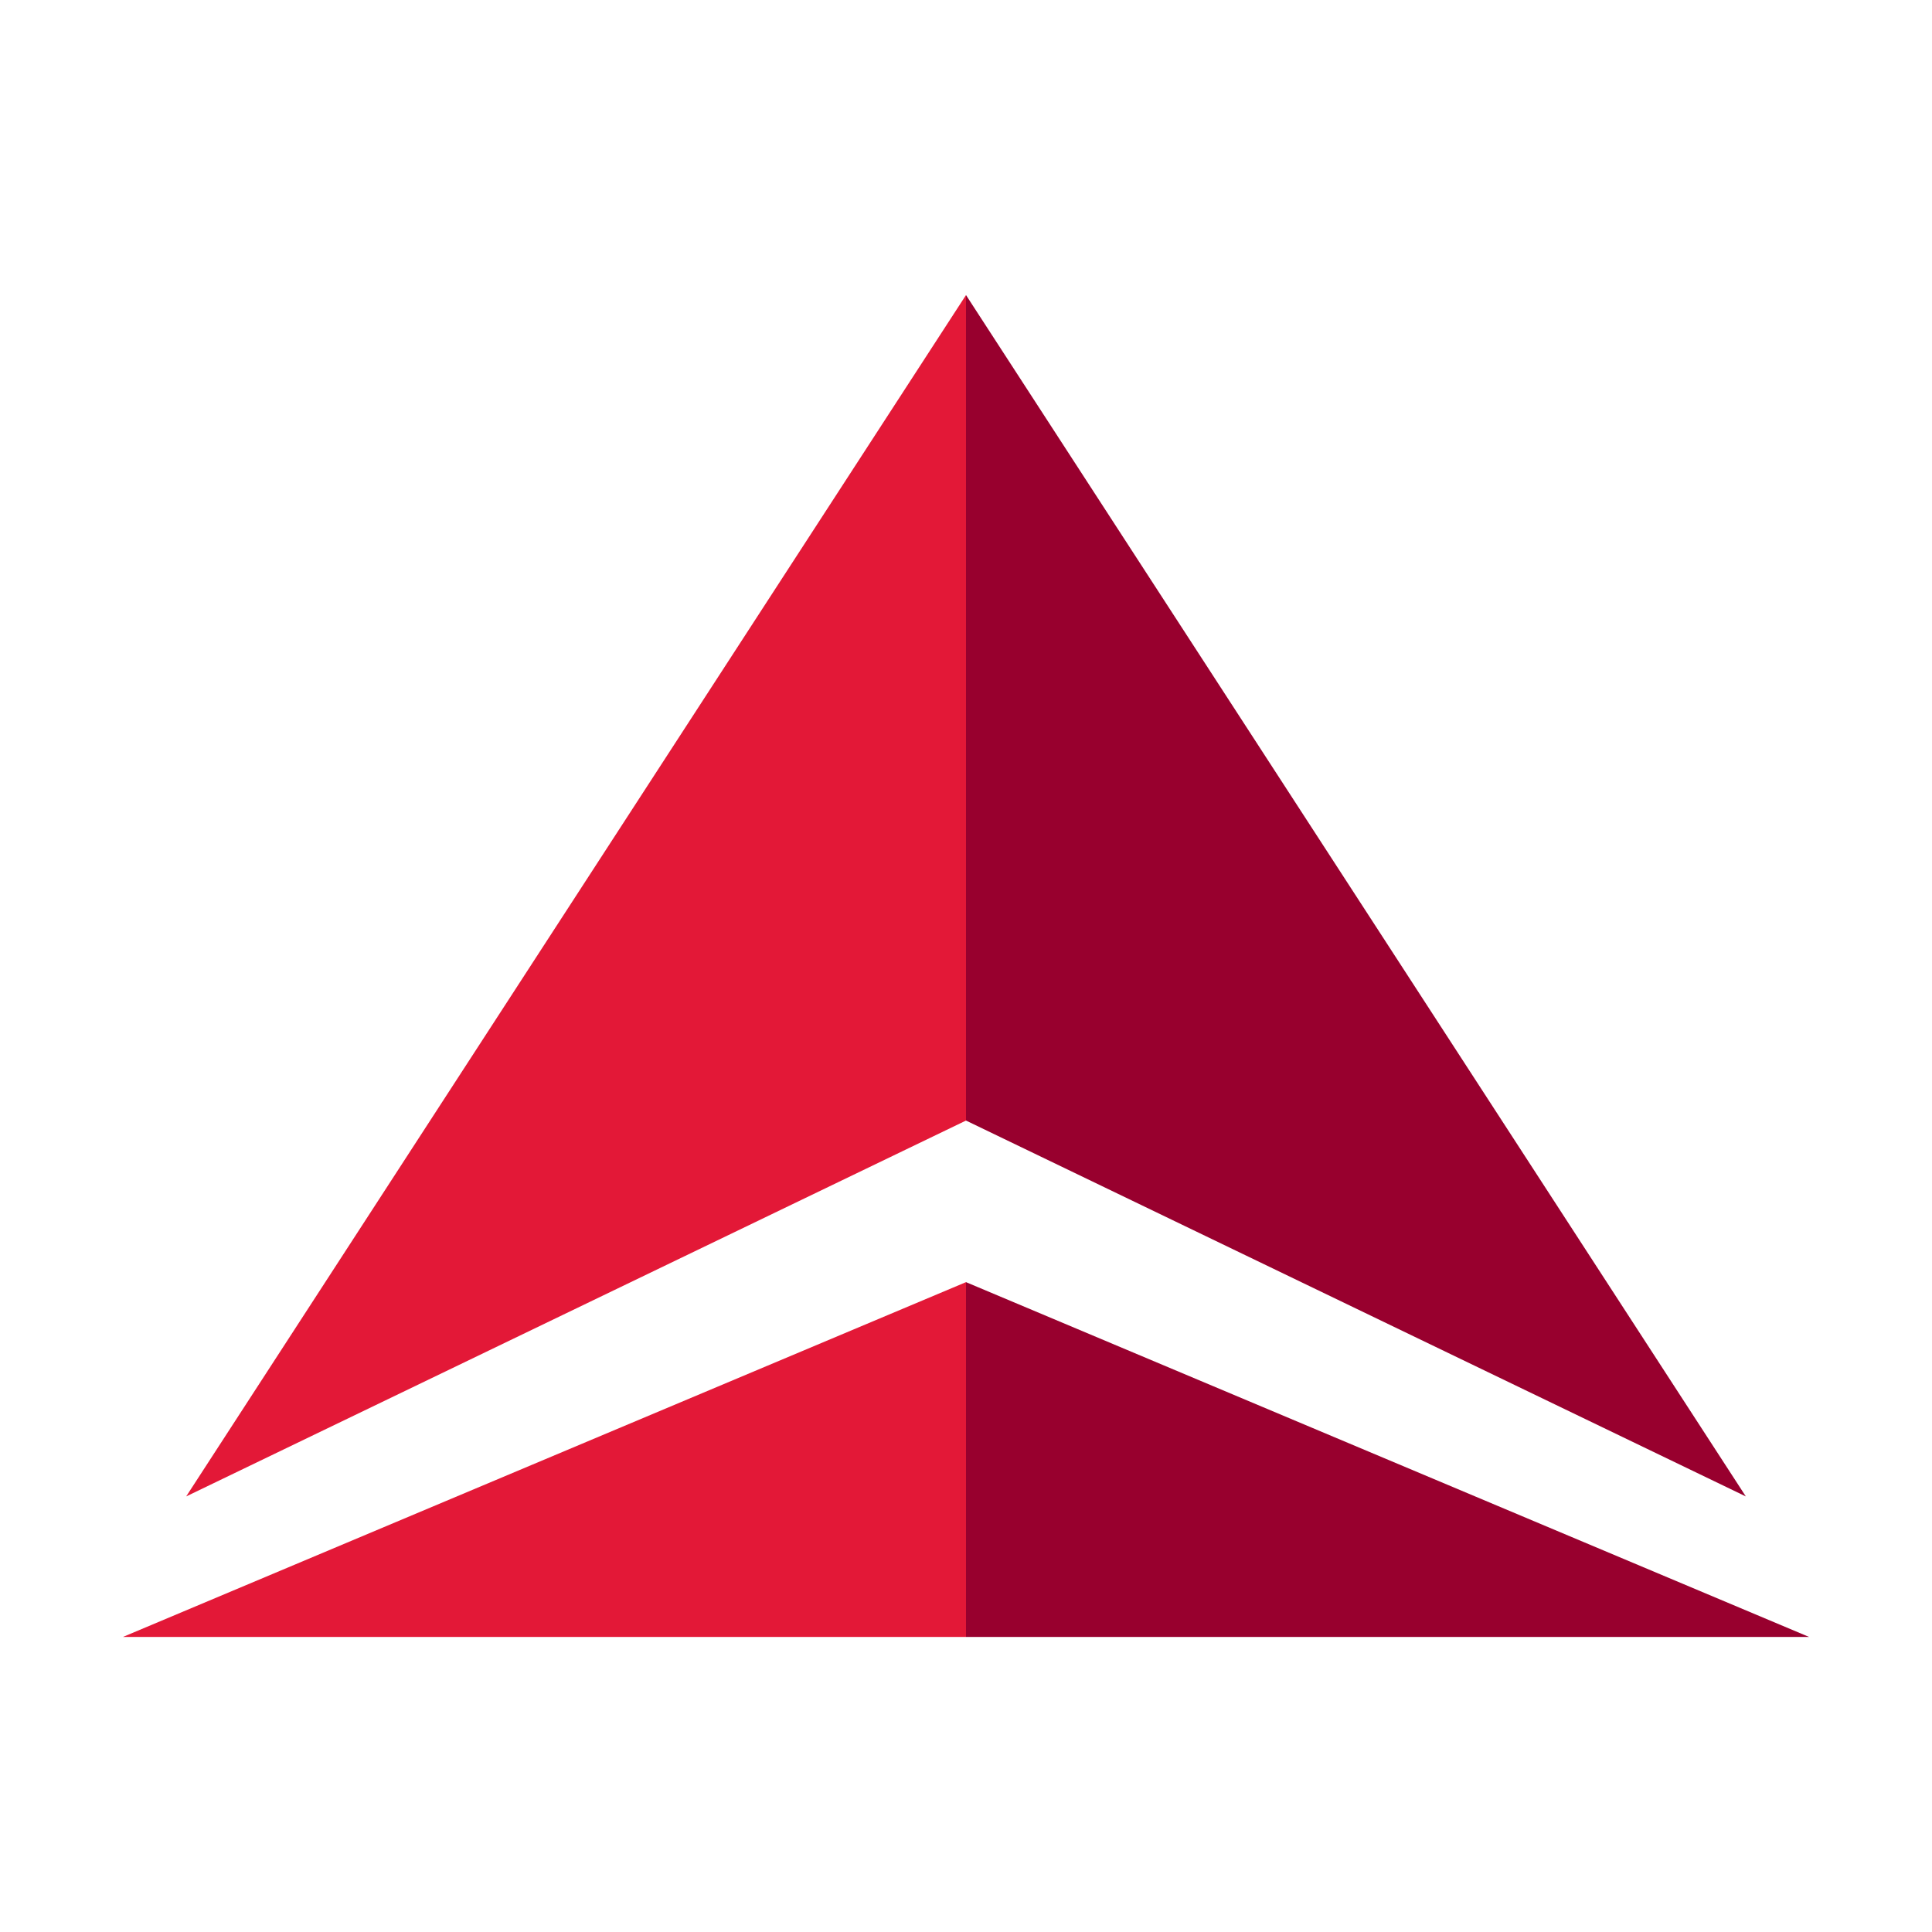 <svg xmlns="http://www.w3.org/2000/svg" viewBox="0 0 55 55"><defs><style>.a{fill:#98002e;}.b{fill:#e31837;}</style></defs><path class="a" d="M49.7,42.6,27.5,31.9V8.4Zm1.8,4-24-10.1V46.6Z"/><polyline class="b" points="5.3 42.6 27.5 8.4 27.5 31.9 5.3 42.6"/><polyline class="b" points="3.5 46.6 27.5 46.6 27.5 36.5 3.5 46.6"/></svg>